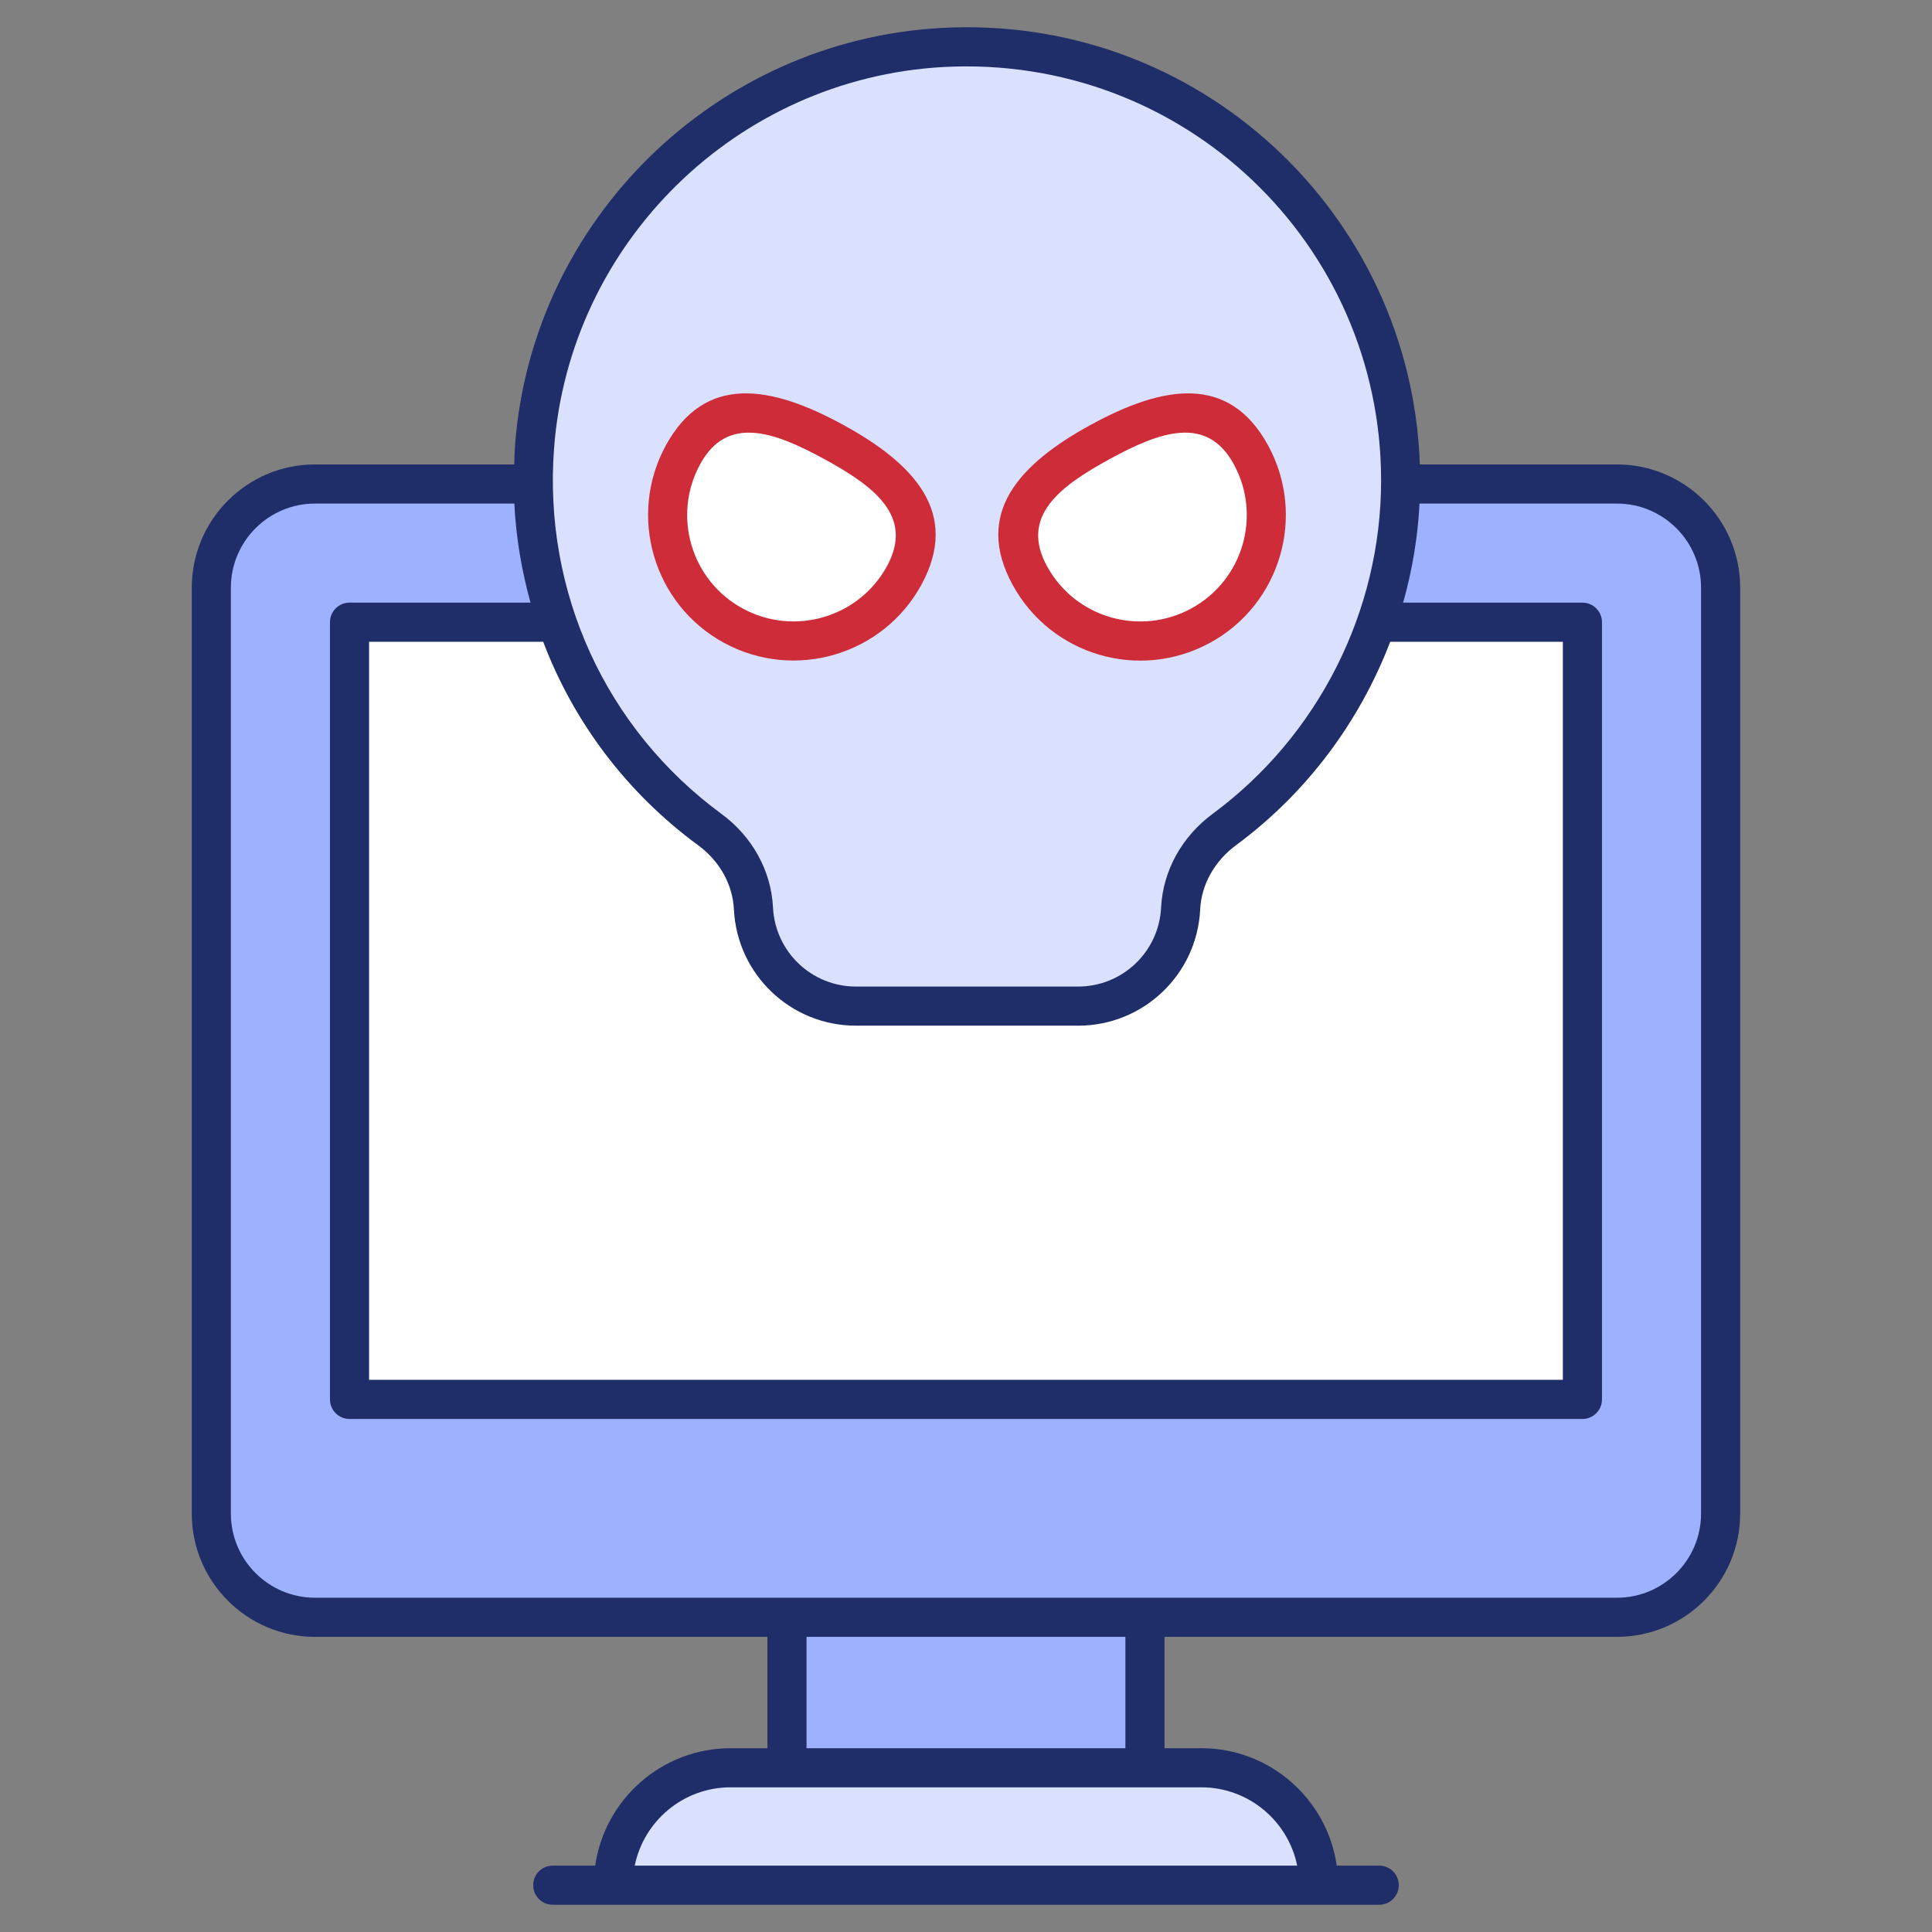<svg width="56" height="56" viewBox="0 0 56 56" fill="none" xmlns="http://www.w3.org/2000/svg">
  <rect x="0" y="0" width="56" height="56" fill="#808080" stroke="none"/>
  <path d="M22.811 44.111H33.186V51.24H22.811V44.111Z" fill="#9DB1FF"/>
  <path d="M38.224 54.644H17.773C17.773 52.764 19.297 51.24 21.177 51.24H34.821C36.701 51.24 38.224 52.764 38.224 54.644Z" fill="#DAE1FF"/>
  <path d="M49.872 17.034V43.874C49.872 45.533 48.527 46.878 46.868 46.878H9.129C7.47 46.878 6.125 45.533 6.125 43.874V17.034C6.125 15.374 7.47 14.029 9.129 14.029H46.868C48.527 14.029 49.872 15.374 49.872 17.034Z" fill="#9DB1FF"/>
  <path d="M10.131 18.035H45.867V40.562H10.131V18.035Z" fill="white"/>
  <path d="M34.221 26.329L34.221 26.339C34.14 27.921 32.833 29.163 31.249 29.163H24.812C23.226 29.163 21.918 27.919 21.84 26.334C21.794 25.416 21.313 24.59 20.573 24.046C17.231 21.589 15.153 17.509 15.493 12.959C15.958 6.743 21.081 1.726 27.304 1.377C34.579 0.969 40.599 6.75 40.599 13.928C40.599 18.076 38.588 21.755 35.492 24.041C34.752 24.587 34.268 25.411 34.221 26.329Z" fill="#DAE1FF"/>
  <path d="M26.208 16.681C25.242 18.45 23.026 19.101 21.252 18.132C19.484 17.167 18.833 14.95 19.798 13.182C20.764 11.414 22.392 11.841 24.16 12.806C25.934 13.775 27.173 14.913 26.208 16.681Z" fill="white"/>
  <path d="M29.849 16.681C30.814 18.45 33.031 19.101 34.805 18.132C36.573 17.167 37.224 14.95 36.258 13.182C35.293 11.414 33.665 11.841 31.897 12.806C30.123 13.775 28.884 14.913 29.849 16.681Z" fill="white"/>
  <path d="M46.868 13.462H41.155C40.906 6.206 34.755 0.392 27.273 0.811C20.723 1.178 15.416 6.382 14.928 12.916C14.914 13.099 14.911 13.281 14.905 13.462H9.13C7.161 13.462 5.559 15.065 5.559 17.034V43.873C5.559 45.843 7.161 47.445 9.13 47.445H22.244V50.673H21.177C19.181 50.673 17.529 52.155 17.252 54.076H16.021C15.708 54.076 15.455 54.33 15.455 54.643C15.455 54.956 15.708 55.21 16.021 55.21H39.977C40.291 55.21 40.544 54.956 40.544 54.643C40.544 54.33 40.291 54.076 39.977 54.076H38.746C38.47 52.155 36.818 50.673 34.821 50.673H33.754V47.445H46.868C48.837 47.445 50.44 45.843 50.44 43.873V17.034C50.44 15.065 48.837 13.462 46.868 13.462ZM20.238 24.502C20.86 24.959 21.238 25.638 21.273 26.362C21.367 28.25 22.922 29.73 24.812 29.73H31.249C33.137 29.73 34.691 28.253 34.787 26.372L34.787 26.363C34.787 26.362 34.788 26.36 34.788 26.358C34.824 25.637 35.204 24.958 35.829 24.497C37.871 22.989 39.407 20.925 40.296 18.602H45.3V39.995H10.698V18.602H15.745C16.625 20.923 18.161 22.976 20.238 24.502ZM16.059 13.001C16.505 7.032 21.353 2.278 27.336 1.943C34.307 1.564 40.032 7.069 40.032 13.927C40.032 17.719 38.209 21.329 35.155 23.585C34.256 24.248 33.71 25.238 33.655 26.301L33.655 26.31C33.589 27.592 32.532 28.596 31.249 28.596H24.812C23.527 28.596 22.47 27.59 22.406 26.306C22.353 25.24 21.808 24.249 20.909 23.589C17.561 21.127 15.747 17.169 16.059 13.001ZM37.6 54.076H18.398C18.661 52.783 19.807 51.806 21.177 51.806H34.821C36.191 51.806 37.337 52.783 37.6 54.076ZM32.62 50.673H23.378V47.445H32.62V50.673ZM49.306 43.873C49.306 45.218 48.212 46.311 46.868 46.311H9.13C7.786 46.311 6.692 45.218 6.692 43.873V17.034C6.692 15.69 7.786 14.596 9.13 14.596H14.908C14.957 15.579 15.12 16.54 15.378 17.468H10.131C9.818 17.468 9.564 17.722 9.564 18.035V40.562C9.564 40.876 9.818 41.129 10.131 41.129H45.867C46.18 41.129 46.434 40.876 46.434 40.562V18.035C46.434 17.722 46.18 17.468 45.867 17.468H40.67C40.933 16.537 41.096 15.575 41.146 14.596H46.868C48.212 14.596 49.306 15.69 49.306 17.034L49.306 43.873Z" fill="#1F2D68"/>
  <path d="M20.98 18.63C23.03 19.748 25.594 18.987 26.705 16.953C27.838 14.877 26.514 13.446 24.431 12.309C22.351 11.174 20.436 10.83 19.3 12.91C18.186 14.95 18.94 17.517 20.98 18.63ZM20.295 13.454C21.077 12.019 22.444 12.516 23.888 13.304C25.34 14.096 26.498 14.965 25.71 16.41C24.895 17.902 23.016 18.45 21.523 17.635C20.027 16.819 19.48 14.945 20.295 13.454Z" fill="#CE2C38"/>
  <path d="M35.077 18.63C37.117 17.516 37.87 14.95 36.756 12.91C35.621 10.83 33.705 11.174 31.625 12.309C29.542 13.446 28.218 14.877 29.352 16.953C30.468 18.996 33.024 19.75 35.077 18.63ZM32.169 13.304C33.615 12.514 34.98 12.02 35.761 13.454C36.576 14.943 36.031 16.818 34.533 17.635C33.051 18.444 31.171 17.919 30.347 16.41C29.559 14.967 30.713 14.098 32.169 13.304Z" fill="#CE2C38"/>
</svg>